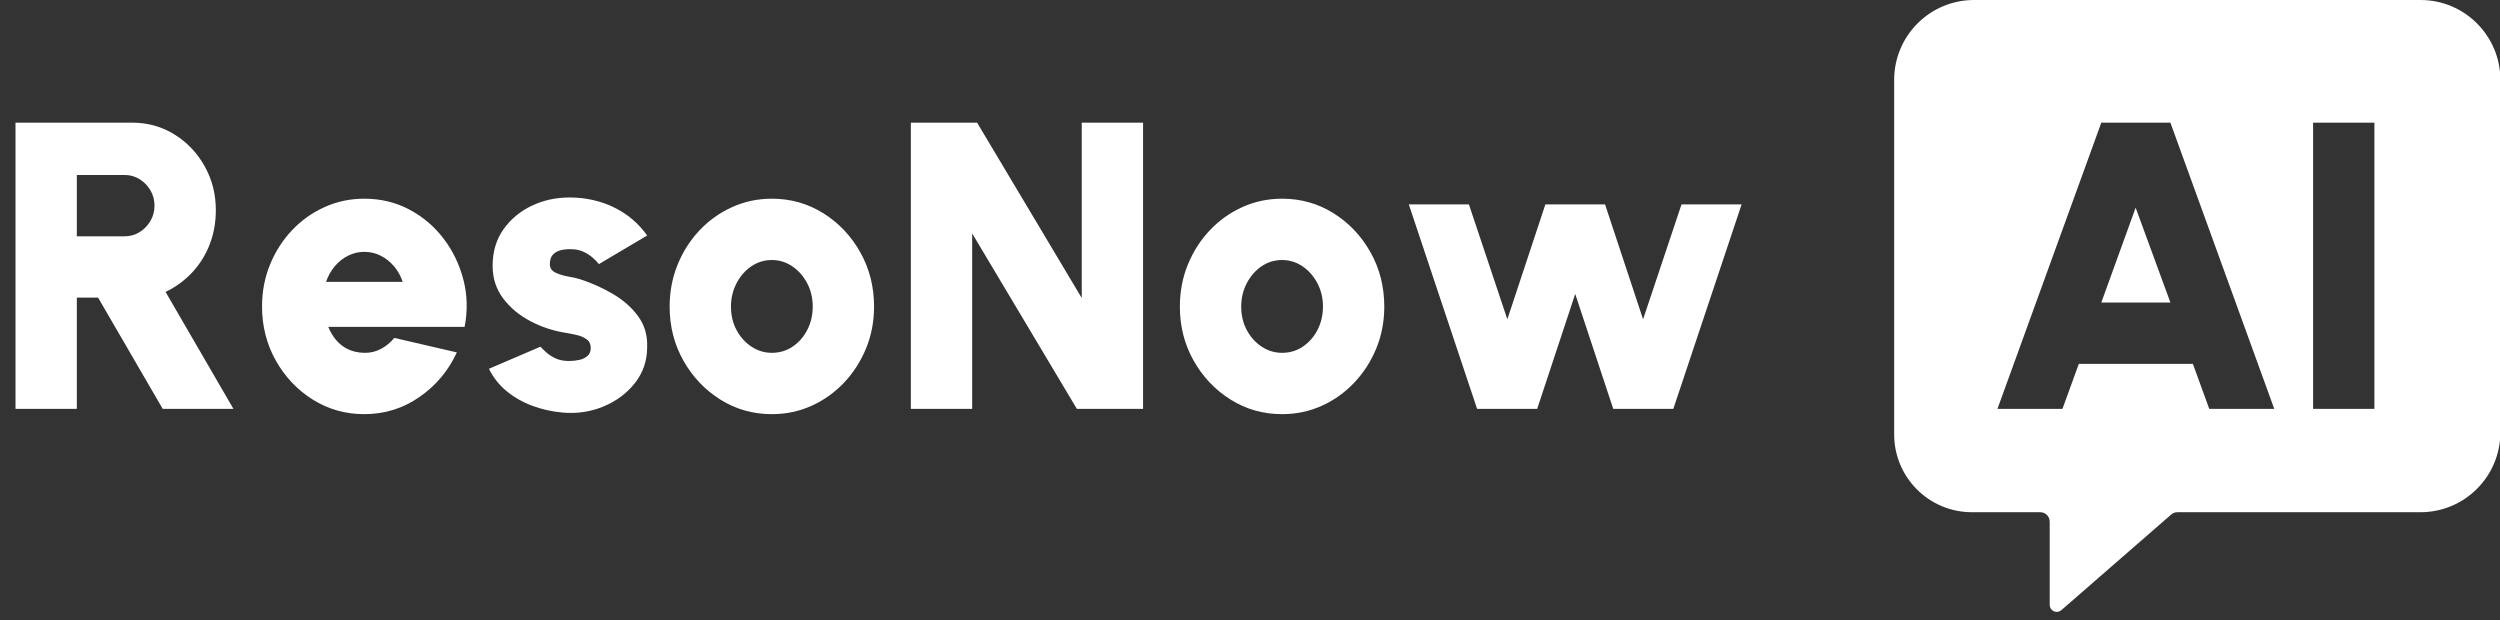 <?xml version="1.0" encoding="UTF-8"?>
<svg width="532px" height="132px" viewBox="0 0 532 132" version="1.1" xmlns="http://www.w3.org/2000/svg" xmlns:xlink="http://www.w3.org/1999/xlink">
    <rect x="0" y="0" width="532" height="132" fill="#333333" stroke="none"/>
    <title>header-hero-without-logo-or-tagline</title>
    <g id="header-hero-without-logo-or-tagline" stroke="none" fill="none" fill-rule="evenodd" stroke-width="1">
        <g id="ResoNow-AI" transform="translate(3.3, 0)" fill="#FFFFFF">
            <path d="M511.78,0 C521.169,0 528.78,7.611 528.78,17 L528.78,92 C528.78,101.389 521.169,109 511.78,109 L460.046,109 C459.563,109 459.097,109.175 458.732,109.491 L435.361,129.837 C434.736,130.381 433.788,130.315 433.244,129.69 C433.007,129.417 432.876,129.068 432.876,128.706 L432.876,111 C432.876,109.895 431.98,109 430.876,109 L416.328,109 C407.189,109 399.78,101.591 399.78,92.452 L399.78,17 C399.78,7.611 407.391,0 416.78,0 L511.78,0 Z M458.561,26.1 L443.858,26.1 L421.76,87 L435.593,87 L439.073,77.43 L463.346,77.43 L466.826,87 L480.659,87 L458.561,26.1 Z M501.974,26.1 L488.924,26.1 L488.924,87 L501.974,87 L501.974,26.1 Z M451.166,44.196 L458.561,64.38 L443.858,64.38 L451.166,44.196 Z" id="Combined-Shape"></path>
            <g id="ResoNow" transform="translate(0, 26.1)" fill-rule="nonzero">
                <path d="M0,60.9 L0,0 L24.795,0 C28.13,0 31.146,0.841 33.843,2.523 C36.54,4.205 38.679,6.46 40.259,9.287 C41.84,12.115 42.63,15.225 42.63,18.618 C42.63,21.228 42.195,23.657 41.325,25.904 C40.455,28.152 39.215,30.138 37.606,31.864 C35.996,33.589 34.104,34.974 31.929,36.018 L46.371,60.9 L31.32,60.9 L17.574,37.236 L13.05,37.236 L13.05,60.9 L0,60.9 Z M13.05,24.186 L23.229,24.186 C24.389,24.186 25.448,23.889 26.404,23.294 C27.361,22.7 28.13,21.91 28.71,20.924 C29.29,19.938 29.58,18.85 29.58,17.661 C29.58,16.472 29.29,15.384 28.71,14.399 C28.13,13.412 27.361,12.622 26.404,12.028 C25.448,11.433 24.389,11.136 23.229,11.136 L13.05,11.136 L13.05,24.186 Z" id="Shape"></path>
                <path d="M74.211,62.031 C70.209,62.031 66.562,61.002 63.271,58.943 C59.979,56.883 57.355,54.114 55.397,50.634 C53.44,47.154 52.461,43.312 52.461,39.106 C52.461,35.946 53.026,32.98 54.157,30.211 C55.288,27.441 56.847,25.005 58.834,22.903 C60.82,20.8 63.133,19.154 65.772,17.965 C68.411,16.776 71.224,16.182 74.211,16.182 C77.691,16.182 80.874,16.943 83.759,18.466 C86.645,19.988 89.081,22.047 91.067,24.643 C93.054,27.238 94.468,30.16 95.308,33.408 C96.15,36.656 96.237,40.005 95.57,43.456 L66.555,43.456 C66.961,44.471 67.505,45.392 68.186,46.219 C68.868,47.045 69.709,47.705 70.709,48.198 C71.71,48.691 72.877,48.952 74.211,48.981 C75.487,49.01 76.669,48.734 77.756,48.154 C78.844,47.575 79.793,46.791 80.606,45.806 L93.916,48.894 C92.147,52.751 89.508,55.905 85.999,58.355 C82.49,60.806 78.561,62.031 74.211,62.031 Z M66.076,33.886 L82.389,33.886 C81.983,32.639 81.374,31.538 80.562,30.581 C79.75,29.623 78.8,28.869 77.713,28.319 C76.625,27.767 75.458,27.492 74.211,27.492 C72.993,27.492 71.84,27.767 70.753,28.319 C69.665,28.869 68.723,29.623 67.925,30.581 C67.128,31.538 66.511,32.639 66.076,33.886 Z" id="Shape"></path>
                <path d="M116.319,61.683 C114.115,61.48 111.998,61.002 109.968,60.248 C107.938,59.493 106.126,58.464 104.531,57.159 C102.936,55.854 101.674,54.259 100.746,52.374 L111.708,47.676 C111.998,47.995 112.404,48.394 112.926,48.872 C113.448,49.351 114.108,49.779 114.905,50.156 C115.703,50.532 116.667,50.721 117.798,50.721 C118.552,50.721 119.284,50.641 119.995,50.482 C120.705,50.322 121.285,50.039 121.735,49.633 C122.184,49.227 122.409,48.662 122.409,47.937 C122.409,47.125 122.112,46.509 121.517,46.088 C120.923,45.668 120.205,45.363 119.364,45.175 C118.523,44.986 117.74,44.834 117.015,44.718 C114.434,44.312 111.962,43.493 109.598,42.26 C107.235,41.028 105.299,39.418 103.791,37.432 C102.283,35.445 101.529,33.118 101.529,30.45 C101.529,27.463 102.297,24.882 103.835,22.707 C105.371,20.532 107.38,18.857 109.859,17.683 C112.339,16.508 115.014,15.921 117.885,15.921 C121.278,15.921 124.417,16.617 127.303,18.009 C130.188,19.401 132.559,21.402 134.415,24.012 L124.149,30.102 C123.801,29.667 123.373,29.225 122.866,28.775 C122.358,28.326 121.778,27.934 121.126,27.601 C120.473,27.267 119.77,27.057 119.016,26.97 C118.001,26.883 117.095,26.919 116.297,27.079 C115.5,27.238 114.869,27.557 114.405,28.036 C113.941,28.514 113.709,29.203 113.709,30.102 C113.709,30.943 114.115,31.552 114.927,31.929 C115.739,32.306 116.653,32.581 117.668,32.755 C118.683,32.929 119.509,33.118 120.147,33.321 C122.641,34.133 124.99,35.191 127.194,36.496 C129.398,37.801 131.174,39.382 132.523,41.238 C133.871,43.094 134.502,45.269 134.415,47.763 C134.415,50.663 133.545,53.215 131.805,55.419 C130.065,57.623 127.817,59.291 125.062,60.422 C122.308,61.553 119.393,61.973 116.319,61.683 Z" id="Path"></path>
                <path d="M160.95,62.031 C156.948,62.031 153.301,61.002 150.01,58.943 C146.718,56.883 144.094,54.121 142.136,50.656 C140.179,47.19 139.2,43.355 139.2,39.15 C139.2,35.96 139.766,32.98 140.897,30.211 C142.028,27.441 143.586,25.005 145.573,22.903 C147.559,20.8 149.872,19.154 152.511,17.965 C155.15,16.776 157.963,16.182 160.95,16.182 C164.952,16.182 168.599,17.212 171.89,19.27 C175.182,21.329 177.806,24.099 179.764,27.579 C181.721,31.059 182.7,34.916 182.7,39.15 C182.7,42.311 182.135,45.269 181.004,48.024 C179.873,50.779 178.314,53.208 176.327,55.31 C174.341,57.413 172.035,59.059 169.411,60.248 C166.786,61.437 163.966,62.031 160.95,62.031 Z M160.95,48.981 C162.603,48.981 164.089,48.532 165.409,47.633 C166.728,46.733 167.765,45.537 168.519,44.044 C169.273,42.55 169.65,40.919 169.65,39.15 C169.65,37.323 169.251,35.656 168.454,34.148 C167.656,32.639 166.598,31.443 165.278,30.559 C163.959,29.674 162.516,29.232 160.95,29.232 C159.326,29.232 157.854,29.689 156.535,30.602 C155.215,31.516 154.171,32.727 153.403,34.234 C152.634,35.742 152.25,37.381 152.25,39.15 C152.25,41.006 152.649,42.673 153.446,44.153 C154.244,45.632 155.302,46.806 156.622,47.676 C157.941,48.546 159.384,48.981 160.95,48.981 Z" id="Shape"></path>
                <polygon id="Path" points="190.53 60.9 190.53 0 204.624 0 226.896 37.323 226.896 0 239.946 0 239.946 60.9 225.852 60.9 203.58 23.577 203.58 60.9"></polygon>
                <path d="M269.526,62.031 C265.524,62.031 261.877,61.002 258.586,58.943 C255.294,56.883 252.67,54.121 250.712,50.656 C248.755,47.19 247.776,43.355 247.776,39.15 C247.776,35.96 248.341,32.98 249.472,30.211 C250.603,27.441 252.162,25.005 254.149,22.903 C256.135,20.8 258.448,19.154 261.087,17.965 C263.726,16.776 266.539,16.182 269.526,16.182 C273.528,16.182 277.175,17.212 280.466,19.27 C283.758,21.329 286.382,24.099 288.34,27.579 C290.297,31.059 291.276,34.916 291.276,39.15 C291.276,42.311 290.711,45.269 289.579,48.024 C288.449,50.779 286.89,53.208 284.903,55.31 C282.917,57.413 280.611,59.059 277.987,60.248 C275.362,61.437 272.542,62.031 269.526,62.031 Z M269.526,48.981 C271.179,48.981 272.665,48.532 273.985,47.633 C275.304,46.733 276.341,45.537 277.095,44.044 C277.849,42.55 278.226,40.919 278.226,39.15 C278.226,37.323 277.827,35.656 277.03,34.148 C276.232,32.639 275.174,31.443 273.854,30.559 C272.535,29.674 271.092,29.232 269.526,29.232 C267.902,29.232 266.43,29.689 265.111,30.602 C263.791,31.516 262.747,32.727 261.979,34.234 C261.21,35.742 260.826,37.381 260.826,39.15 C260.826,41.006 261.225,42.673 262.022,44.153 C262.82,45.632 263.878,46.806 265.198,47.676 C266.517,48.546 267.96,48.981 269.526,48.981 Z" id="Shape"></path>
                <polygon id="Path" points="323.814 60.9 311.025 60.9 296.496 17.4 309.285 17.4 317.463 41.847 325.554 17.4 338.256 17.4 346.347 41.847 354.525 17.4 367.314 17.4 352.785 60.9 339.996 60.9 331.905 36.453"></polygon>
            </g>
        </g>
    </g>
</svg>